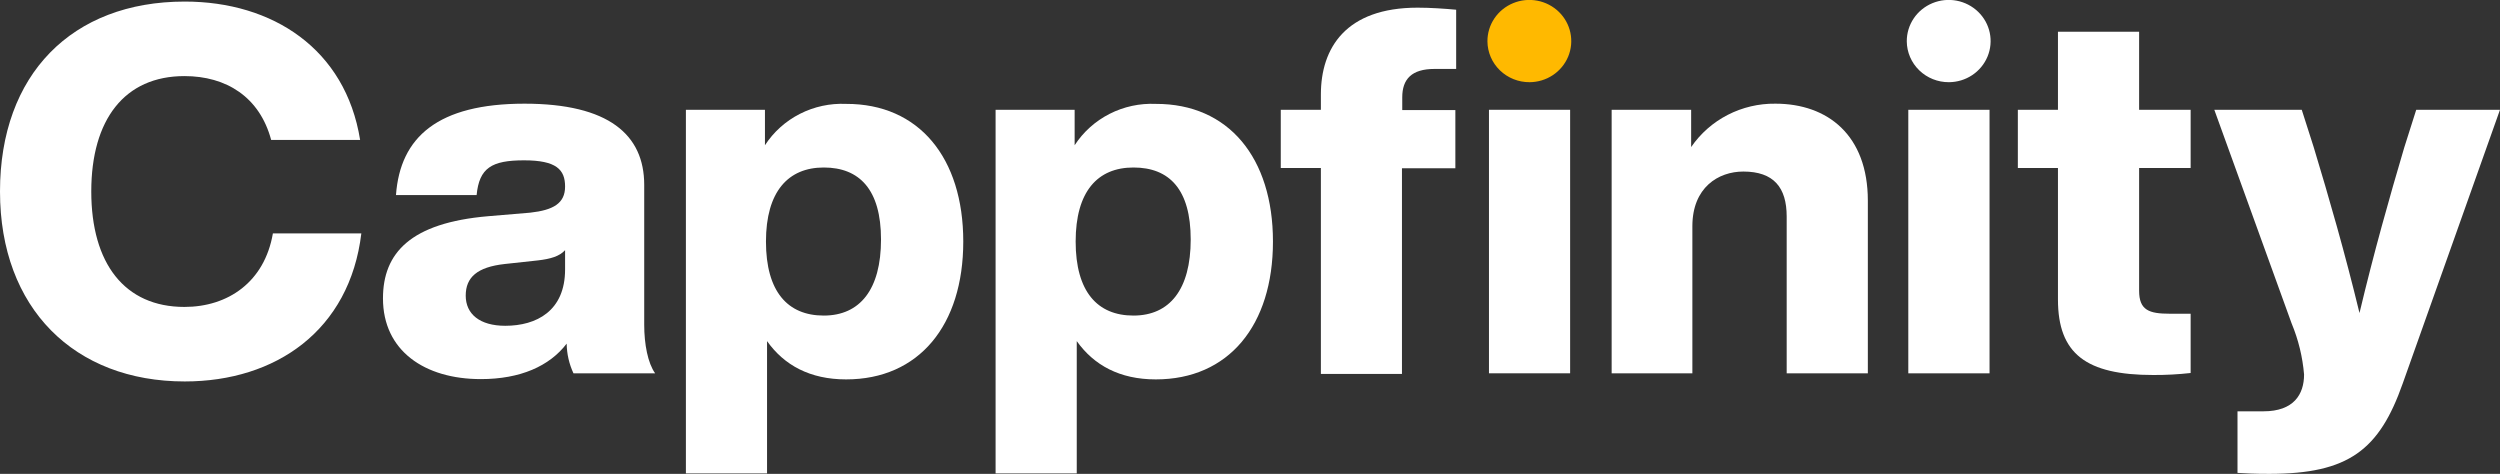 <svg xmlns="http://www.w3.org/2000/svg" width="153" height="29" viewBox="0 0 153 29" fill="none"><rect x="0" y="0" width="153" height="29" fill="#333333" stroke="none"/><g clip-path="url(#clip0_2424_82079)"><path d="M0 11.718C0 4.562 4.396 0.096 11.305 0.096C16.688 0.096 21.146 2.999 22.039 8.563H16.595C15.891 5.937 13.852 4.657 11.287 4.657C7.625 4.657 5.586 7.313 5.586 11.718C5.586 16.123 7.625 18.784 11.287 18.784C13.963 18.784 16.192 17.252 16.701 14.283H22.114C21.402 20.22 16.878 23.345 11.305 23.345C4.556 23.345 0 18.875 0 11.718Z" fill="white"></path><path d="M35.096 22.846C34.831 22.276 34.689 21.658 34.68 21.031C33.628 22.407 31.845 23.201 29.426 23.201C25.985 23.201 23.438 21.465 23.438 18.262C23.438 15.48 25.127 13.64 29.873 13.232L32.451 13.015C33.853 12.859 34.583 12.451 34.583 11.418C34.583 10.385 34.057 9.812 32.071 9.812C30.085 9.812 29.329 10.281 29.169 11.939H24.234C24.49 8.376 26.812 6.345 32.102 6.345C37.259 6.345 39.426 8.25 39.426 11.314V19.877C39.426 21.062 39.647 22.221 40.094 22.846H35.096ZM34.583 16.492V15.311C34.234 15.689 33.699 15.845 32.929 15.936L30.89 16.157C29.205 16.344 28.502 16.969 28.502 18.093C28.502 19.217 29.36 19.938 30.921 19.938C32.832 19.938 34.583 19.031 34.583 16.492Z" fill="white"></path><path d="M58.952 14.782C58.952 19.908 56.24 23.219 51.782 23.219C49.571 23.219 47.992 22.351 46.943 20.876V28.97H41.977V6.719H46.815V8.889C47.343 8.075 48.08 7.413 48.952 6.969C49.825 6.525 50.8 6.314 51.782 6.358C56.24 6.345 58.952 9.657 58.952 14.782ZM53.918 14.656C53.918 11.592 52.591 10.251 50.415 10.251C48.239 10.251 46.877 11.718 46.877 14.782C46.877 17.846 48.204 19.313 50.415 19.313C52.627 19.313 53.918 17.721 53.918 14.656Z" fill="white"></path><path d="M77.905 14.782C77.905 19.908 75.198 23.219 70.735 23.219C68.524 23.219 66.949 22.351 65.897 20.876V28.97H60.93V6.719H65.768V8.889C66.296 8.075 67.034 7.413 67.906 6.969C68.778 6.525 69.754 6.314 70.735 6.358C75.189 6.345 77.905 9.657 77.905 14.782ZM72.871 14.656C72.871 11.592 71.567 10.251 69.368 10.251C67.17 10.251 65.83 11.718 65.83 14.782C65.83 17.846 67.157 19.313 69.368 19.313C71.58 19.313 72.871 17.721 72.871 14.656Z" fill="white"></path><path d="M86.76 0.469C87.525 0.469 88.418 0.53 89.117 0.595V4.219H87.79C86.393 4.219 85.818 4.843 85.818 5.955V6.736H89.068V10.299H85.8V22.885H80.838V10.281H78.383V6.718H80.838V5.781C80.838 2.938 82.363 0.469 86.76 0.469Z" fill="white"></path><path d="M91.031 2.531C91.028 2.033 91.175 1.545 91.454 1.129C91.733 0.713 92.132 0.388 92.6 0.194C93.067 0 93.583 -0.053 94.081 0.041C94.58 0.136 95.038 0.373 95.399 0.723C95.76 1.073 96.008 1.52 96.109 2.008C96.211 2.496 96.164 3.002 95.972 3.464C95.78 3.925 95.454 4.32 95.033 4.599C94.613 4.878 94.117 5.028 93.61 5.03C92.93 5.034 92.277 4.773 91.794 4.304C91.31 3.835 91.036 3.197 91.031 2.531Z" fill="#FFB900"></path><path d="M96.092 6.719H91.125V22.846H96.092V6.719Z" fill="white"></path><path d="M114.312 12.282V22.846H109.345V13.25C109.345 11.471 108.549 10.499 106.691 10.499C105.165 10.499 103.573 11.471 103.573 13.845V22.846H98.633V6.718H103.498V9.001C104.065 8.173 104.833 7.496 105.734 7.032C106.634 6.569 107.638 6.332 108.655 6.345C111.862 6.345 114.312 8.281 114.312 12.282Z" fill="white"></path><path d="M116.695 2.531C116.692 2.033 116.839 1.545 117.118 1.129C117.397 0.713 117.796 0.388 118.264 0.194C118.731 0 119.247 -0.053 119.745 0.041C120.244 0.136 120.702 0.373 121.063 0.723C121.425 1.073 121.672 1.52 121.774 2.008C121.875 2.496 121.828 3.002 121.636 3.464C121.444 3.925 121.118 4.32 120.697 4.599C120.277 4.878 119.781 5.028 119.274 5.03C118.594 5.034 117.941 4.773 117.458 4.304C116.974 3.835 116.7 3.197 116.695 2.531ZM116.788 6.719H121.76V22.846H116.788V6.719Z" fill="white"></path><path d="M130.914 10.281V17.794C130.914 18.983 131.52 19.2 132.793 19.2H134.067V22.828C133.307 22.913 132.542 22.954 131.776 22.95C127.667 22.95 125.947 21.648 125.947 18.328V10.281H123.492V6.718H125.947V1.944H130.914V6.718H134.067V10.281H130.914Z" fill="white"></path><path d="M152.999 6.719L147.046 23.471C145.613 27.534 143.742 29 138.877 29C137.922 29 137.444 28.97 136.935 28.94V25.172H138.528C140.372 25.172 141.009 24.14 141.009 22.92C140.919 21.846 140.663 20.793 140.248 19.795L135.516 6.719H140.867L141.597 9.002C142.552 12.157 143.508 15.468 144.401 19.157C145.286 15.438 146.215 12.157 147.139 9.032L147.873 6.719H152.999Z" fill="white"></path></g><defs><clipPath id="clip0_2424_82079"><rect width="153" height="29" fill="white"></rect></clipPath></defs></svg>